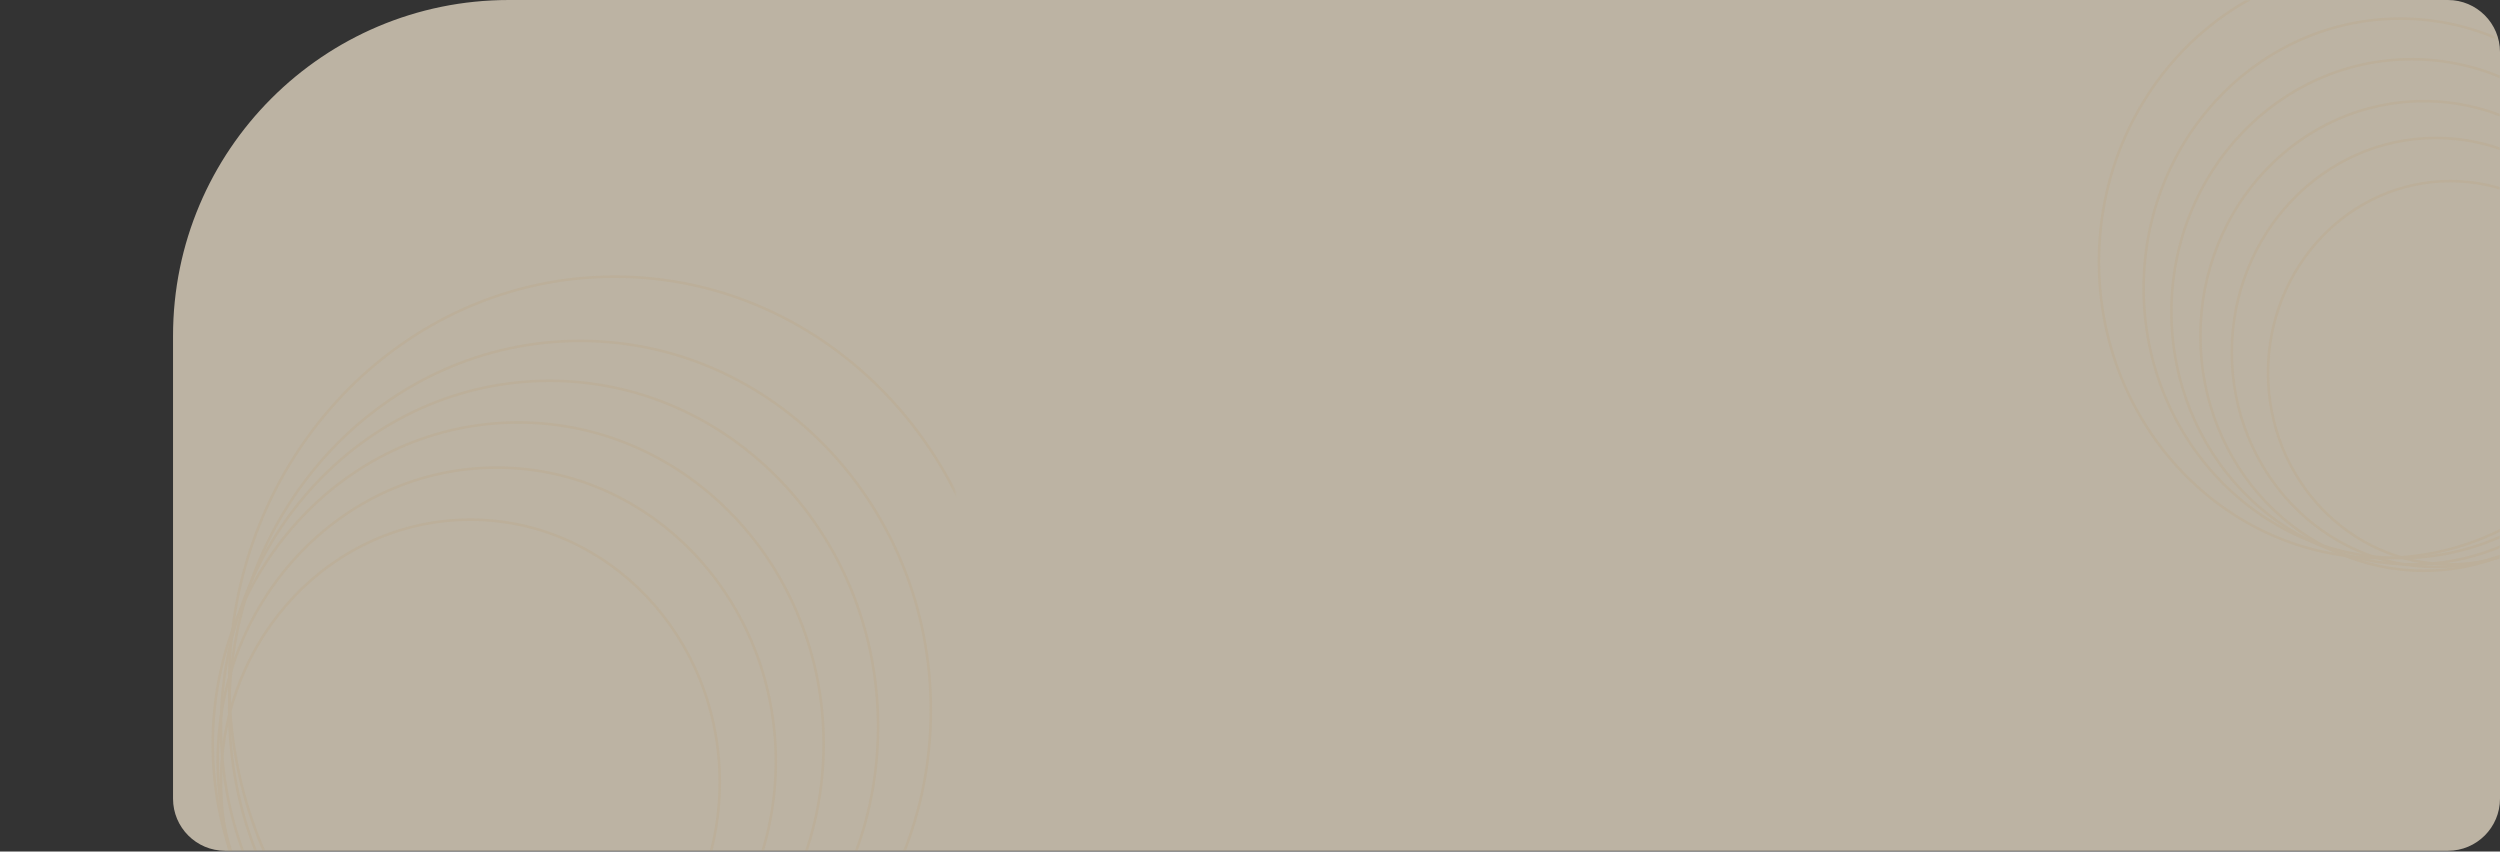 <?xml version="1.0" encoding="UTF-8"?> <svg xmlns="http://www.w3.org/2000/svg" width="960" height="327" viewBox="0 0 960 327" fill="none"><rect x="0" y="0" width="960" height="327" fill="#333333" stroke="none"/><path opacity="0.67" d="M960 20C960 8.954 951.046 0 940 0H195.444C124.2 0 66.444 57.755 66.444 129V306.701C66.444 317.747 75.399 326.701 86.444 326.701H940.001C951.046 326.701 960 317.747 960 306.701V20Z" fill="#FFF1DA"></path><g opacity="0.1"><mask id="mask0_4770_360" style="mask-type:alpha" maskUnits="userSpaceOnUse" x="758" y="0" width="203" height="283"><path d="M758.878 0.5H936.001C948.979 0.5 959.501 11.021 959.501 24V281.668H808.378C781.04 281.668 758.878 259.506 758.878 232.168V0.5Z" fill="url(#paint0_linear_4770_360)" stroke="#6246E5"></path></mask><g mask="url(#mask0_4770_360)"><path d="M1010.91 143.138C1010.91 183.806 979.552 216.731 940.919 216.731C902.285 216.731 870.924 183.806 870.924 143.138C870.924 102.471 902.285 69.546 940.919 69.546C979.552 69.546 1010.91 102.471 1010.91 143.138Z" stroke="#B78D45"></path><path d="M1013.7 135.339C1013.7 180.853 978.598 217.706 935.354 217.706C892.11 217.706 857.011 180.853 857.011 135.339C857.011 89.826 892.11 52.973 935.354 52.973C978.598 52.973 1013.7 89.826 1013.7 135.339Z" stroke="#B78D45"></path><path d="M1016.48 129.002C1016.48 178.823 978.058 219.168 930.715 219.168C883.373 219.168 844.953 178.823 844.953 129.002C844.953 79.181 883.373 38.837 930.715 38.837C978.058 38.837 1016.48 79.181 1016.48 129.002Z" stroke="#B78D45"></path><path d="M1018.33 119.741C1018.33 173.331 977.006 216.731 926.078 216.731C875.15 216.731 833.823 173.331 833.823 119.741C833.823 66.151 875.15 22.751 926.078 22.751C977.006 22.751 1018.33 66.151 1018.33 119.741Z" stroke="#B78D45"></path><path d="M1020.19 110.723C1020.19 167.947 976.058 214.294 921.672 214.294C867.286 214.294 823.156 167.947 823.156 110.723C823.156 53.499 867.286 7.153 921.672 7.153C976.058 7.153 1020.19 53.499 1020.19 110.723Z" stroke="#B78D45"></path><path d="M1022.51 100.487C1022.51 163.364 974.017 214.294 914.252 214.294C854.487 214.294 805.996 163.364 805.996 100.487C805.996 37.609 854.487 -13.32 914.252 -13.32C974.017 -13.32 1022.51 37.609 1022.51 100.487Z" stroke="#B78D45"></path></g></g><g opacity="0.1"><mask id="mask1_4770_360" style="mask-type:alpha" maskUnits="userSpaceOnUse" x="-1" y="36" width="368" height="291"><rect x="366.087" y="37.424" width="288.776" height="365.587" transform="rotate(90 366.087 37.424)" fill="url(#paint1_linear_4770_360)" stroke="#6246E5"></rect></mask><g mask="url(#mask1_4770_360)"><path d="M180.624 401.189C127.762 401.189 84.865 356.077 84.865 300.374C84.865 244.67 127.762 199.558 180.624 199.558C233.487 199.558 276.384 244.67 276.384 300.374C276.384 356.077 233.487 401.189 180.624 401.189Z" stroke="#B78D45"></path><path d="M190.757 405.188C131.599 405.188 83.599 354.704 83.599 292.375C83.599 230.045 131.599 179.561 190.757 179.561C249.915 179.561 297.916 230.045 297.916 292.375C297.916 354.704 249.915 405.188 190.757 405.188Z" stroke="#B78D45"></path><path d="M198.989 409.188C134.235 409.188 81.698 353.929 81.698 285.71C81.698 217.49 134.235 162.231 198.989 162.231C263.744 162.231 316.28 217.49 316.28 285.71C316.28 353.929 263.744 409.188 198.989 409.188Z" stroke="#B78D45"></path><path d="M211.022 411.854C141.372 411.854 84.865 352.418 84.865 279.044C84.865 205.671 141.372 146.234 211.022 146.234C280.673 146.234 337.179 205.671 337.179 279.044C337.179 352.418 280.673 411.854 211.022 411.854Z" stroke="#B78D45"></path><path d="M222.738 414.52C148.365 414.52 88.031 351.055 88.031 272.712C88.031 194.368 148.365 130.903 222.738 130.903C297.11 130.903 357.444 194.368 357.444 272.712C357.444 351.055 297.11 414.52 222.738 414.52Z" stroke="#B78D45"></path><path d="M236.036 417.853C154.319 417.853 88.031 348.121 88.031 262.047C88.031 175.974 154.319 106.241 236.036 106.241C317.754 106.241 384.042 175.974 384.041 262.047C384.041 348.121 317.754 417.853 236.036 417.853Z" stroke="#B78D45"></path></g></g><defs><linearGradient id="paint0_linear_4770_360" x1="901.377" y1="7.917" x2="751.252" y2="278.211" gradientUnits="userSpaceOnUse"><stop stop-color="#747DEF"></stop><stop offset="1" stop-color="#5E3BE1"></stop></linearGradient><linearGradient id="paint1_linear_4770_360" x1="572.108" y1="47.209" x2="387.859" y2="414.191" gradientUnits="userSpaceOnUse"><stop stop-color="#747DEF"></stop><stop offset="1" stop-color="#5E3BE1"></stop></linearGradient></defs></svg> 